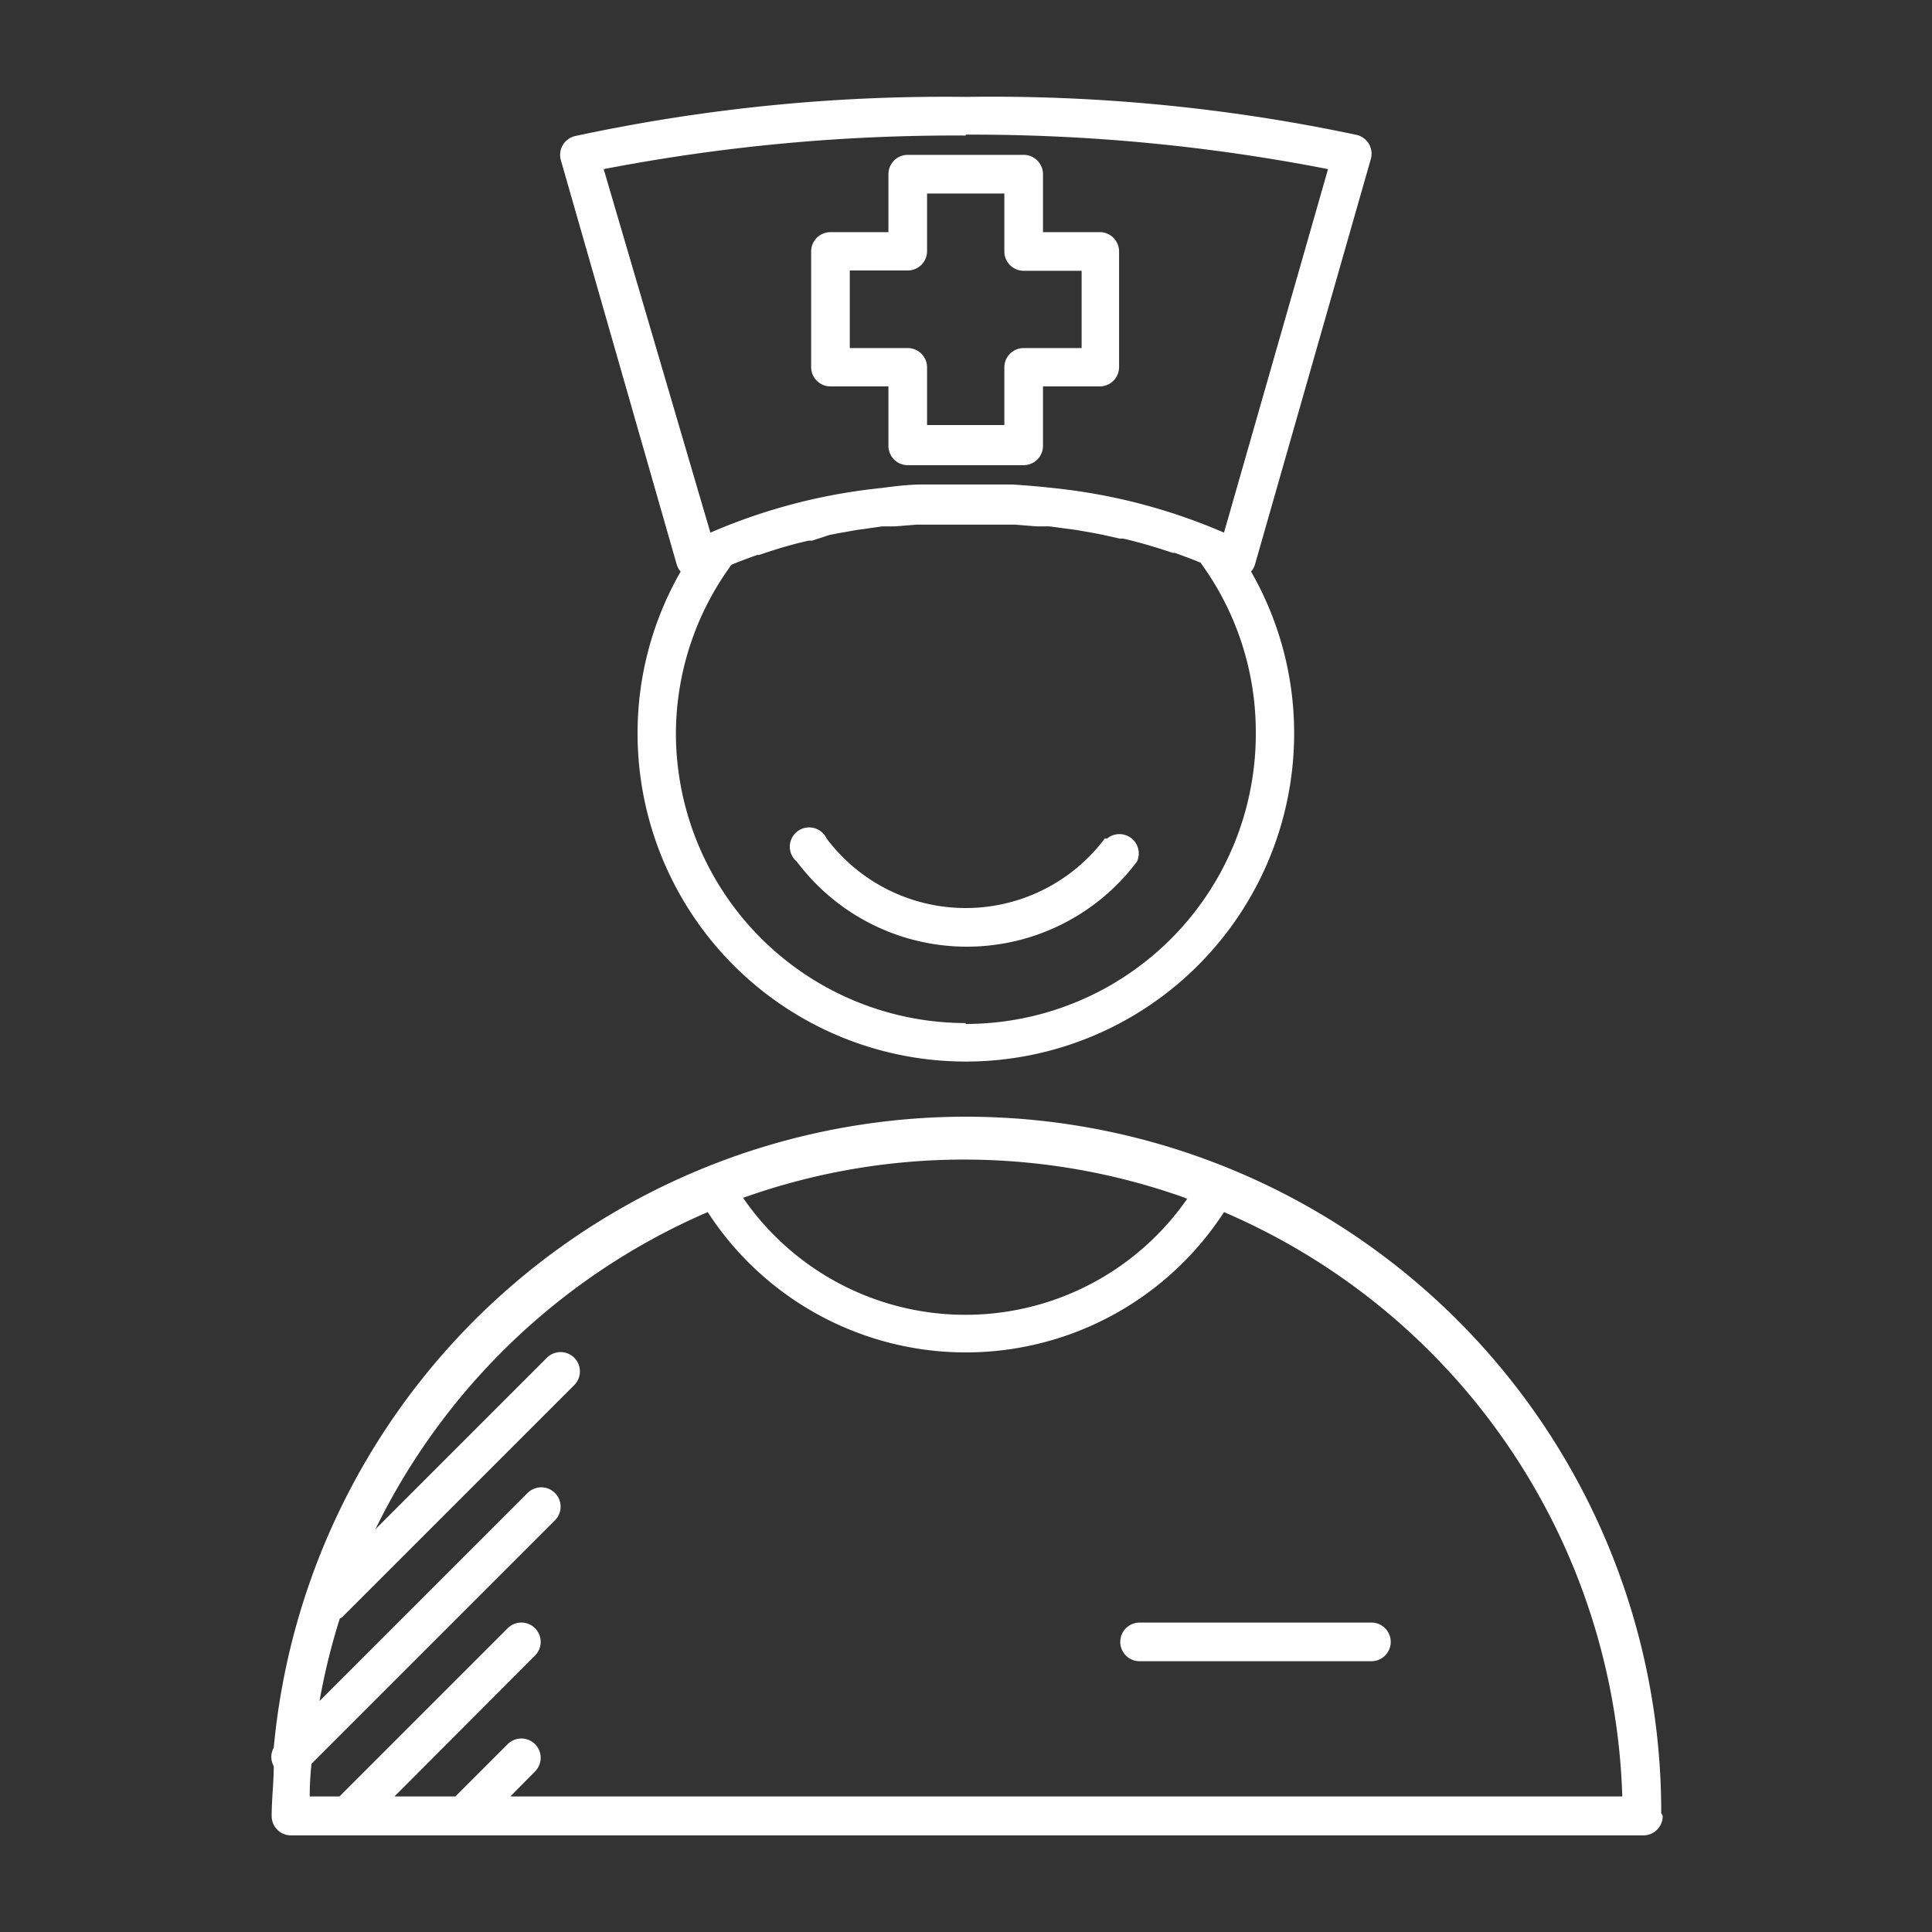 <svg id="Layer_1" data-name="Layer 1" xmlns="http://www.w3.org/2000/svg" viewBox="0 0 65 65"><rect x="0" y="0" width="65" height="65" fill="#333333" stroke="none"/><defs><style>.cls-1{fill:none;}.cls-2{fill:#fff;}</style></defs><title>icon_jvground_artboard</title><rect class="cls-1" x="0.01" y="0.01" width="64.98" height="64.98"/><path class="cls-2" d="M55.89,61A23.39,23.39,0,0,0,9.21,58.8a.63.63,0,0,0,0,.62c0,.55-.07,1.11-.07,1.68a.65.65,0,0,0,.65.65h45.5a.65.65,0,0,0,.65-.65A.64.64,0,0,0,55.89,61Zm-16-20.68h0l.06,0A9.08,9.08,0,0,1,25,40.3h0a22.11,22.11,0,0,1,14.87,0ZM17.17,60.44,18,59.6a.65.65,0,1,0-.92-.92l-1.76,1.76H13.27L18,55.7a.65.65,0,1,0-.92-.92l-5.66,5.66h-1q0-.55.06-1.1l8.19-8.19a.65.65,0,0,0-.92-.92l-7,7a22,22,0,0,1,.68-2.77l.09-.06,7.8-7.8a.65.65,0,1,0-.92-.92l-5.77,5.77A22.23,22.23,0,0,1,23.81,40.78a10.35,10.35,0,0,0,17.37,0,22.13,22.13,0,0,1,13.4,19.66Z"/><path class="cls-2" d="M22.77,19a.64.64,0,0,0,.13.23,10.92,10.92,0,0,0-1.45,5.44,11,11,0,0,0,22.09,0,10.91,10.91,0,0,0-1.45-5.44.65.65,0,0,0,.13-.23l3.9-13.65a.65.65,0,0,0-.47-.81A59.08,59.08,0,0,0,32.49,3.26,59.08,59.08,0,0,0,19.34,4.58a.65.65,0,0,0-.47.81Zm9.72,15.42a9.76,9.76,0,0,1-9.75-9.75A9.65,9.65,0,0,1,24.61,19c.24-.1.53-.21.87-.33l.06,0c.47-.16,1-.33,1.66-.48l.12,0L27.9,18l.3-.06.63-.11.85-.12.42,0,.76-.06.4,0c.4,0,.81,0,1.24,0s.84,0,1.24,0l.39,0,.76.06.42,0,.9.12.57.1.31.06.58.13.12,0c.64.15,1.19.32,1.66.48l.07,0c.34.12.63.23.87.33a9.65,9.65,0,0,1,1.86,5.71A9.76,9.76,0,0,1,32.49,34.45Zm0-29.89A62.33,62.33,0,0,1,44.68,5.69L41.18,17.92a19.45,19.45,0,0,0-5.74-1.5h0c-.44-.05-.91-.09-1.39-.12h0c-.48,0-1,0-1.51,0s-1,0-1.51,0h0c-.49,0-1,.07-1.39.12h0a19.43,19.43,0,0,0-5.74,1.5L20.31,5.69A62.33,62.33,0,0,1,32.49,4.56Z"/><path class="cls-2" d="M37.17,28.21a5.85,5.85,0,0,1-9.36,0,.65.65,0,1,0-1,.78,7.15,7.15,0,0,0,11.44,0,.65.65,0,0,0-1-.78Z"/><path class="cls-2" d="M27.94,13h1.95V15a.65.65,0,0,0,.65.65h3.9a.65.65,0,0,0,.65-.65V13H37a.65.65,0,0,0,.65-.65V8.46A.65.65,0,0,0,37,7.81H35.09V5.86a.65.65,0,0,0-.65-.65h-3.9a.65.65,0,0,0-.65.65V7.81H27.94a.65.65,0,0,0-.65.65v3.9A.65.65,0,0,0,27.94,13Zm.65-3.9h1.95a.65.65,0,0,0,.65-.65V6.51h2.6V8.46a.65.65,0,0,0,.65.65h1.95v2.6H34.44a.65.65,0,0,0-.65.65V14.3h-2.6V12.36a.65.65,0,0,0-.65-.65H28.59Z"/><path class="cls-2" d="M46.14,54.59h-7.8a.65.65,0,1,0,0,1.3h7.8a.65.65,0,1,0,0-1.3Z"/></svg>